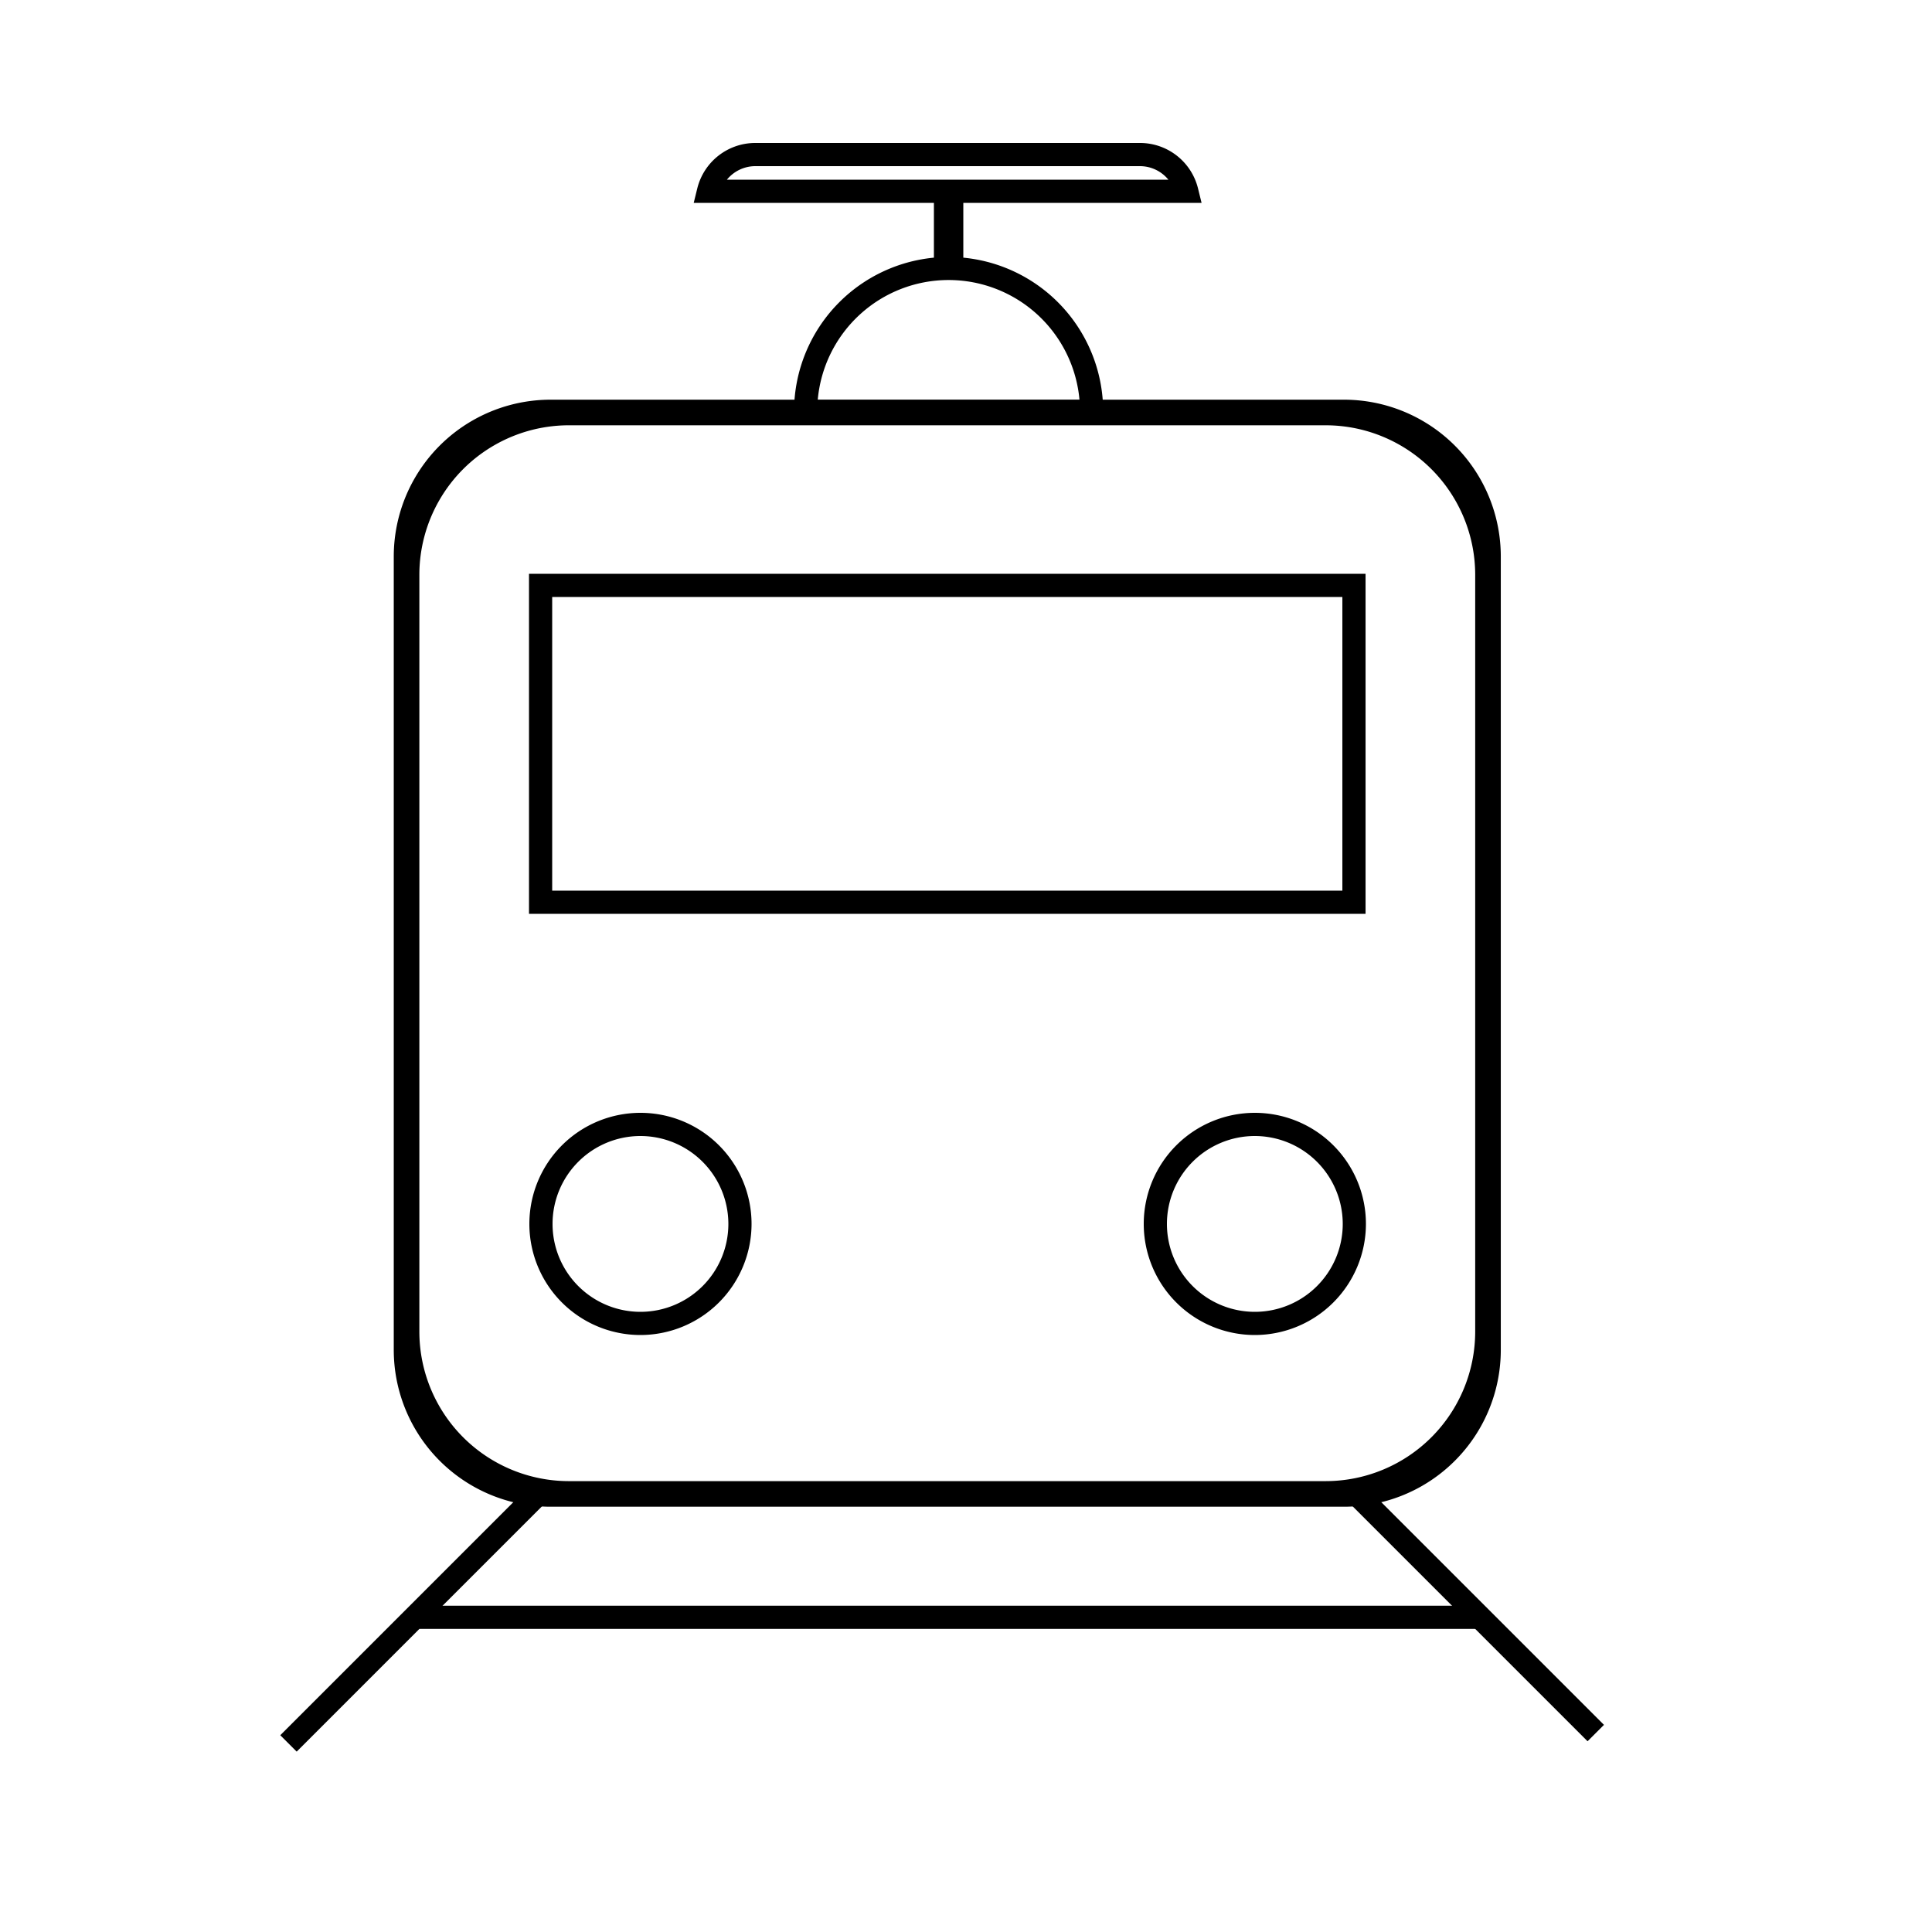 <svg xmlns="http://www.w3.org/2000/svg" id="Layer_1" data-name="Layer 1" viewBox="0 0 1000 1000"><path d="M695.62,206.88H285a81.18,81.18,0,0,0-81.19,81.18V698.69A81.19,81.19,0,0,0,285,779.88H695.62a81.19,81.19,0,0,0,81.19-81.19V288.06A81.18,81.18,0,0,0,695.62,206.88Zm67.94,482.31a77.44,77.44,0,0,1-77.43,77.44H294.5a77.44,77.44,0,0,1-77.44-77.44V297.56a77.43,77.43,0,0,1,77.44-77.43H686.13a77.43,77.43,0,0,1,77.43,77.43Z"></path><path d="M706.81,473h-433V297h433Zm-421-12h409V309h-409Z"></path><path d="M331.5,691A57.5,57.5,0,1,1,389,633.5,57.56,57.56,0,0,1,331.5,691Zm0-103A45.5,45.5,0,1,0,377,633.5,45.55,45.55,0,0,0,331.5,588Z"></path><path d="M649.5,691A57.5,57.5,0,1,1,707,633.5,57.56,57.56,0,0,1,649.5,691Zm0-103A45.5,45.5,0,1,0,695,633.5,45.55,45.55,0,0,0,649.5,588Z"></path><rect x="122.32" y="831.11" width="184.51" height="12" transform="translate(-529.1 396.96) rotate(-45)"></rect><rect x="757.39" y="745.95" width="12" height="177" transform="translate(-366.46 784.2) rotate(-45)"></rect><rect x="217.06" y="831.11" width="546.94" height="12"></rect><path d="M571,219H411v-6a80,80,0,0,1,160,0ZM423.26,207H558.74a68,68,0,0,0-135.48,0Z"></path><rect x="483.39" y="102" width="15.22" height="37"></rect><path d="M621.93,105H359.07l1.83-7.44A30.93,30.93,0,0,1,391,74H590a30.93,30.93,0,0,1,30.1,23.56ZM376.25,93h228.5A19,19,0,0,0,590,86H391A19,19,0,0,0,376.25,93Z"></path></svg>